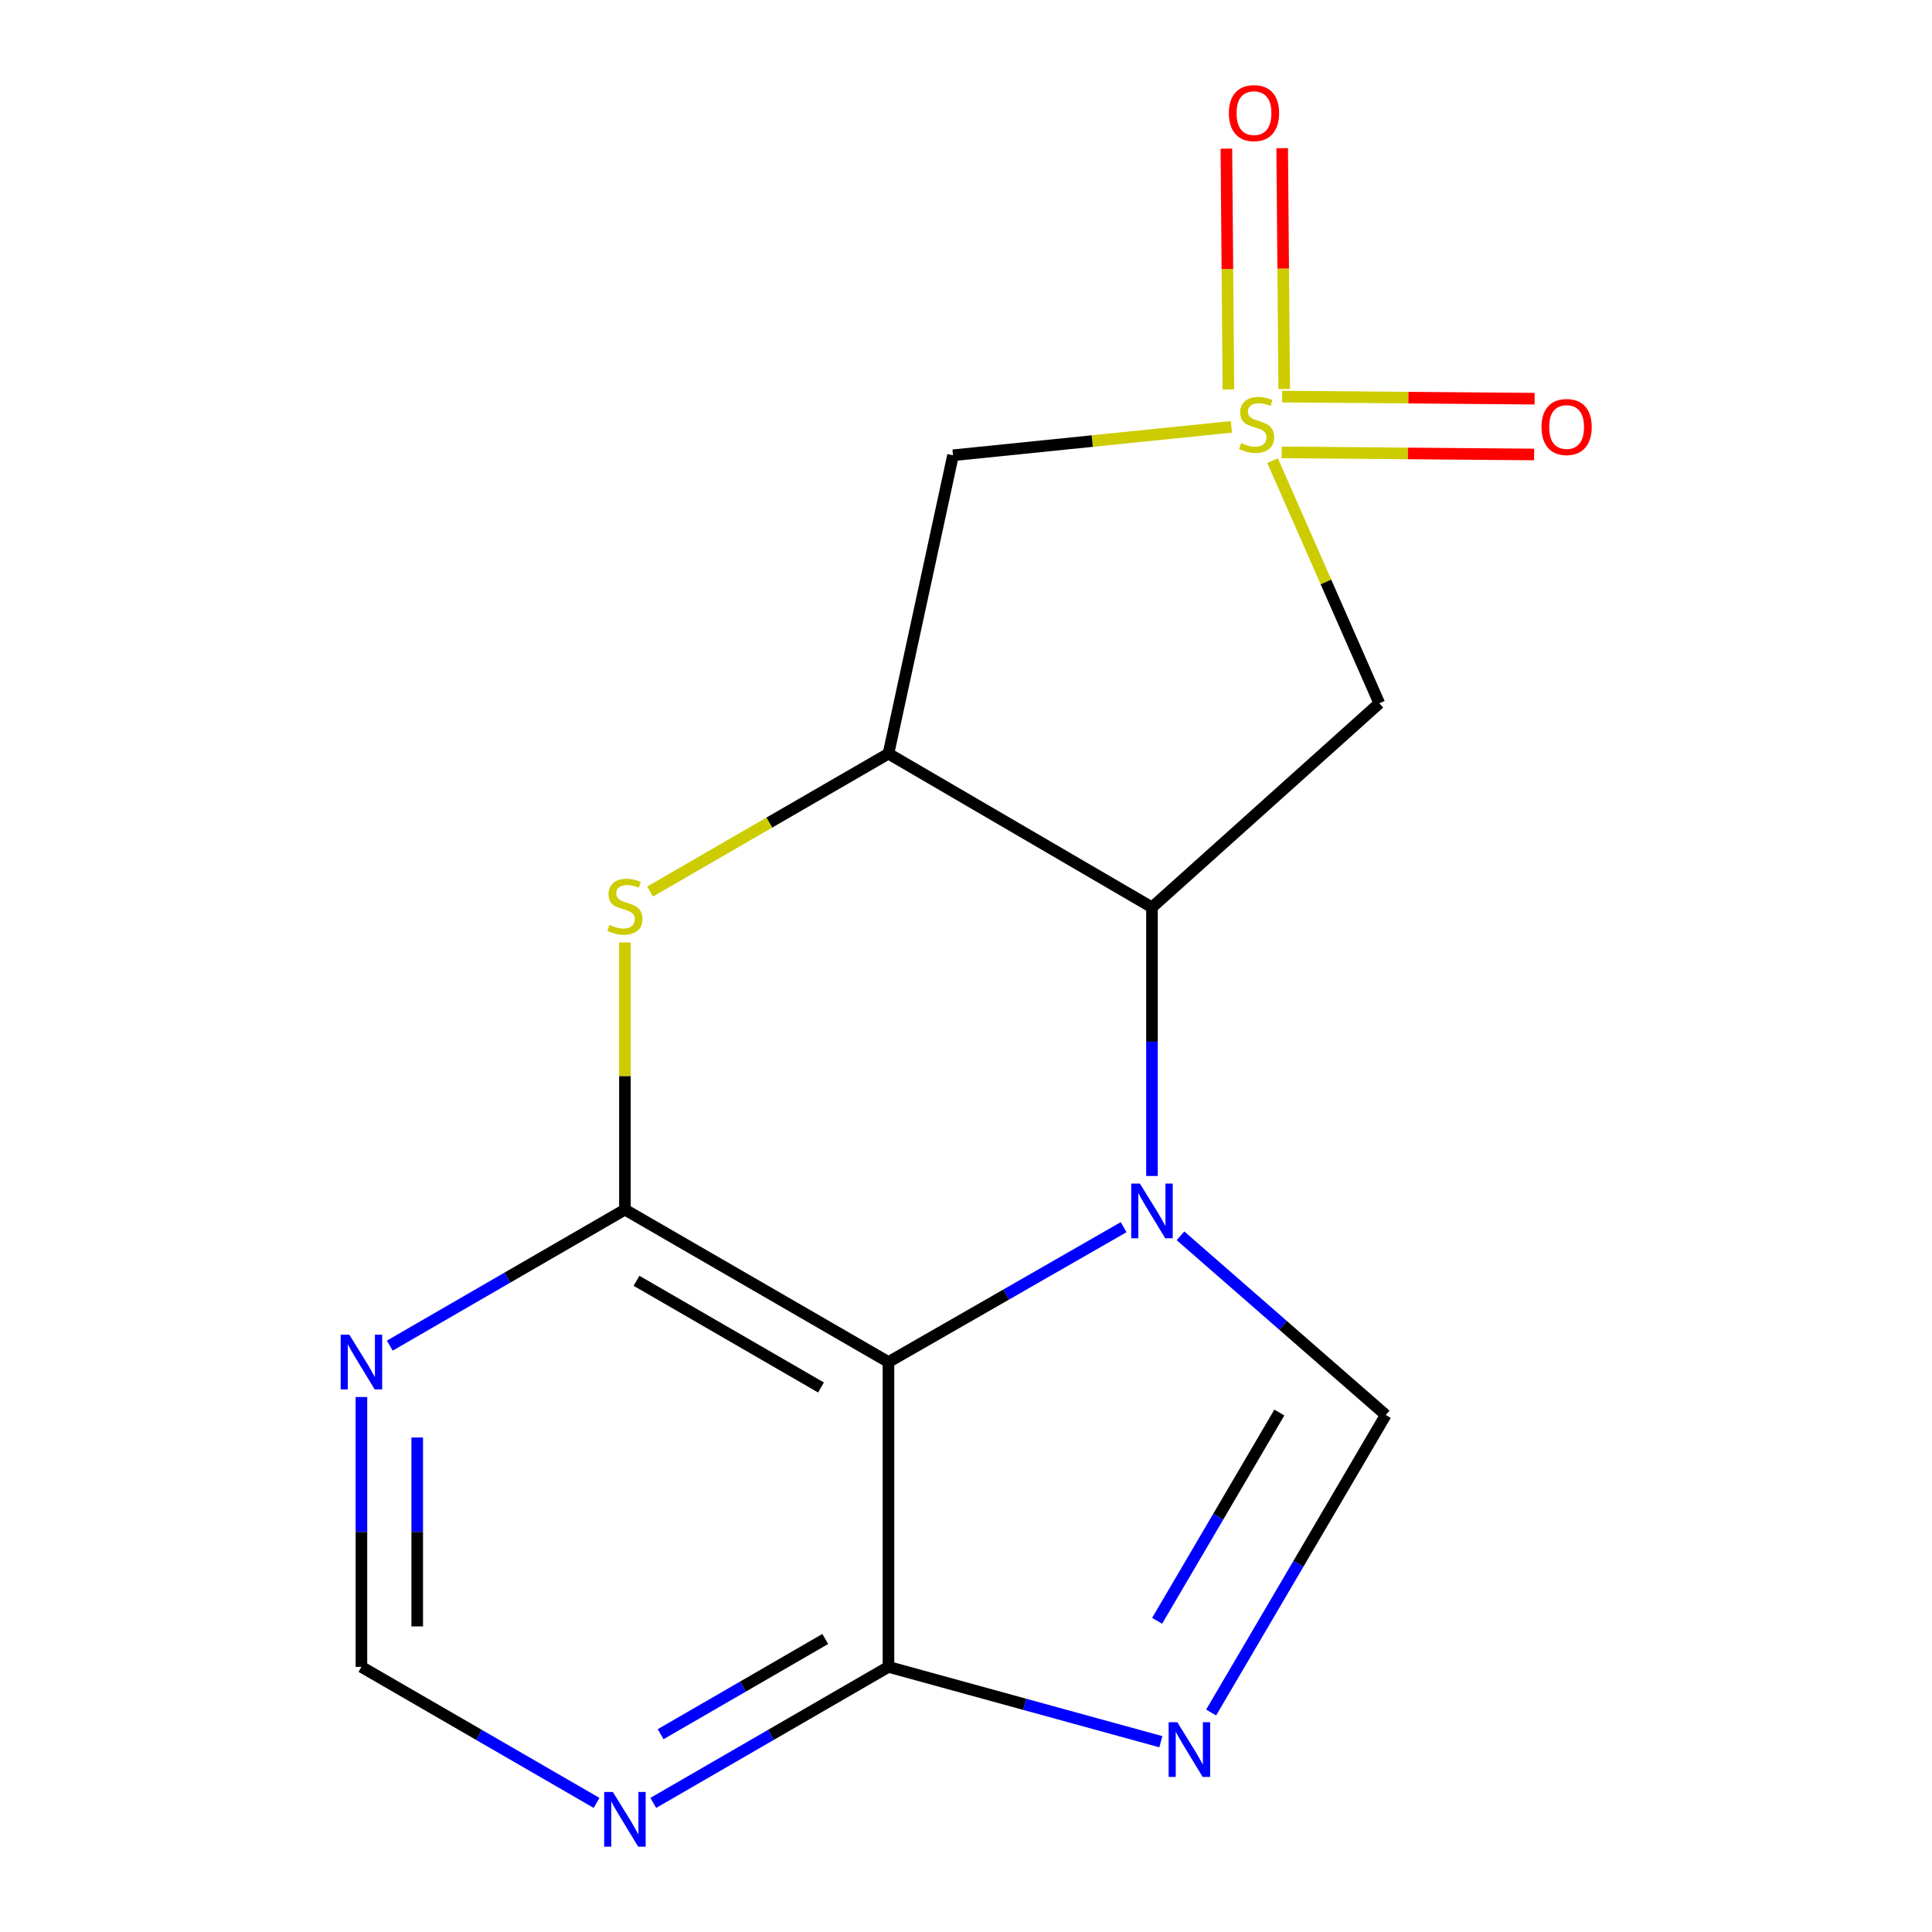 <?xml version='1.0' encoding='iso-8859-1'?>
<svg version='1.1' baseProfile='full'
              xmlns='http://www.w3.org/2000/svg'
                      xmlns:rdkit='http://www.rdkit.org/xml'
                      xmlns:xlink='http://www.w3.org/1999/xlink'
                  xml:space='preserve'
width='1000px' height='1000px' viewBox='0 0 1000 1000'>
<!-- END OF HEADER -->
<rect style='opacity:1.0;fill:#FFFFFF;stroke:none' width='1000' height='1000' x='0' y='0'> </rect>
<path class='bond-1' d='M 581.589,635.186 L 520.729,670.09' style='fill:none;fill-rule:evenodd;stroke:#0000FF;stroke-width:6px;stroke-linecap:butt;stroke-linejoin:miter;stroke-opacity:1' />
<path class='bond-1' d='M 520.729,670.09 L 459.869,704.995' style='fill:none;fill-rule:evenodd;stroke:#000000;stroke-width:6px;stroke-linecap:butt;stroke-linejoin:miter;stroke-opacity:1' />
<path class='bond-2' d='M 596.259,608.683 L 596.259,539.167' style='fill:none;fill-rule:evenodd;stroke:#0000FF;stroke-width:6px;stroke-linecap:butt;stroke-linejoin:miter;stroke-opacity:1' />
<path class='bond-2' d='M 596.259,539.167 L 596.259,469.65' style='fill:none;fill-rule:evenodd;stroke:#000000;stroke-width:6px;stroke-linecap:butt;stroke-linejoin:miter;stroke-opacity:1' />
<path class='bond-6' d='M 611.015,639.652 L 664.138,686.027' style='fill:none;fill-rule:evenodd;stroke:#0000FF;stroke-width:6px;stroke-linecap:butt;stroke-linejoin:miter;stroke-opacity:1' />
<path class='bond-6' d='M 664.138,686.027 L 717.262,732.402' style='fill:none;fill-rule:evenodd;stroke:#000000;stroke-width:6px;stroke-linecap:butt;stroke-linejoin:miter;stroke-opacity:1' />
<path class='bond-0' d='M 658.693,238.43 L 686.308,301.225' style='fill:none;fill-rule:evenodd;stroke:#CCCC00;stroke-width:6px;stroke-linecap:butt;stroke-linejoin:miter;stroke-opacity:1' />
<path class='bond-0' d='M 686.308,301.225 L 713.924,364.019' style='fill:none;fill-rule:evenodd;stroke:#000000;stroke-width:6px;stroke-linecap:butt;stroke-linejoin:miter;stroke-opacity:1' />
<path class='bond-13' d='M 664.703,201.336 L 664.182,139.011' style='fill:none;fill-rule:evenodd;stroke:#CCCC00;stroke-width:6px;stroke-linecap:butt;stroke-linejoin:miter;stroke-opacity:1' />
<path class='bond-13' d='M 664.182,139.011 L 663.661,76.686' style='fill:none;fill-rule:evenodd;stroke:#FF0000;stroke-width:6px;stroke-linecap:butt;stroke-linejoin:miter;stroke-opacity:1' />
<path class='bond-13' d='M 635.822,201.578 L 635.3,139.253' style='fill:none;fill-rule:evenodd;stroke:#CCCC00;stroke-width:6px;stroke-linecap:butt;stroke-linejoin:miter;stroke-opacity:1' />
<path class='bond-13' d='M 635.3,139.253 L 634.779,76.928' style='fill:none;fill-rule:evenodd;stroke:#FF0000;stroke-width:6px;stroke-linecap:butt;stroke-linejoin:miter;stroke-opacity:1' />
<path class='bond-14' d='M 663.386,234.155 L 728.728,234.698' style='fill:none;fill-rule:evenodd;stroke:#CCCC00;stroke-width:6px;stroke-linecap:butt;stroke-linejoin:miter;stroke-opacity:1' />
<path class='bond-14' d='M 728.728,234.698 L 794.07,235.24' style='fill:none;fill-rule:evenodd;stroke:#FF0000;stroke-width:6px;stroke-linecap:butt;stroke-linejoin:miter;stroke-opacity:1' />
<path class='bond-14' d='M 663.626,205.274 L 728.968,205.816' style='fill:none;fill-rule:evenodd;stroke:#CCCC00;stroke-width:6px;stroke-linecap:butt;stroke-linejoin:miter;stroke-opacity:1' />
<path class='bond-14' d='M 728.968,205.816 L 794.309,206.358' style='fill:none;fill-rule:evenodd;stroke:#FF0000;stroke-width:6px;stroke-linecap:butt;stroke-linejoin:miter;stroke-opacity:1' />
<path class='bond-17' d='M 637.385,220.936 L 565.331,228.294' style='fill:none;fill-rule:evenodd;stroke:#CCCC00;stroke-width:6px;stroke-linecap:butt;stroke-linejoin:miter;stroke-opacity:1' />
<path class='bond-17' d='M 565.331,228.294 L 493.276,235.652' style='fill:none;fill-rule:evenodd;stroke:#000000;stroke-width:6px;stroke-linecap:butt;stroke-linejoin:miter;stroke-opacity:1' />
<path class='bond-3' d='M 459.869,704.995 L 323.462,626.098' style='fill:none;fill-rule:evenodd;stroke:#000000;stroke-width:6px;stroke-linecap:butt;stroke-linejoin:miter;stroke-opacity:1' />
<path class='bond-3' d='M 424.947,718.162 L 329.462,662.934' style='fill:none;fill-rule:evenodd;stroke:#000000;stroke-width:6px;stroke-linecap:butt;stroke-linejoin:miter;stroke-opacity:1' />
<path class='bond-10' d='M 459.869,704.995 L 459.869,862.775' style='fill:none;fill-rule:evenodd;stroke:#000000;stroke-width:6px;stroke-linecap:butt;stroke-linejoin:miter;stroke-opacity:1' />
<path class='bond-4' d='M 596.259,469.65 L 459.869,390.094' style='fill:none;fill-rule:evenodd;stroke:#000000;stroke-width:6px;stroke-linecap:butt;stroke-linejoin:miter;stroke-opacity:1' />
<path class='bond-8' d='M 596.259,469.65 L 713.924,364.019' style='fill:none;fill-rule:evenodd;stroke:#000000;stroke-width:6px;stroke-linecap:butt;stroke-linejoin:miter;stroke-opacity:1' />
<path class='bond-11' d='M 323.462,626.098 L 262.607,661.301' style='fill:none;fill-rule:evenodd;stroke:#000000;stroke-width:6px;stroke-linecap:butt;stroke-linejoin:miter;stroke-opacity:1' />
<path class='bond-11' d='M 262.607,661.301 L 201.751,696.504' style='fill:none;fill-rule:evenodd;stroke:#0000FF;stroke-width:6px;stroke-linecap:butt;stroke-linejoin:miter;stroke-opacity:1' />
<path class='bond-18' d='M 323.462,626.098 L 323.462,556.948' style='fill:none;fill-rule:evenodd;stroke:#000000;stroke-width:6px;stroke-linecap:butt;stroke-linejoin:miter;stroke-opacity:1' />
<path class='bond-18' d='M 323.462,556.948 L 323.462,487.799' style='fill:none;fill-rule:evenodd;stroke:#CCCC00;stroke-width:6px;stroke-linecap:butt;stroke-linejoin:miter;stroke-opacity:1' />
<path class='bond-7' d='M 459.869,390.094 L 398.175,425.778' style='fill:none;fill-rule:evenodd;stroke:#000000;stroke-width:6px;stroke-linecap:butt;stroke-linejoin:miter;stroke-opacity:1' />
<path class='bond-7' d='M 398.175,425.778 L 336.482,461.461' style='fill:none;fill-rule:evenodd;stroke:#CCCC00;stroke-width:6px;stroke-linecap:butt;stroke-linejoin:miter;stroke-opacity:1' />
<path class='bond-9' d='M 459.869,390.094 L 493.276,235.652' style='fill:none;fill-rule:evenodd;stroke:#000000;stroke-width:6px;stroke-linecap:butt;stroke-linejoin:miter;stroke-opacity:1' />
<path class='bond-5' d='M 626.884,886.39 L 672.073,809.396' style='fill:none;fill-rule:evenodd;stroke:#0000FF;stroke-width:6px;stroke-linecap:butt;stroke-linejoin:miter;stroke-opacity:1' />
<path class='bond-5' d='M 672.073,809.396 L 717.262,732.402' style='fill:none;fill-rule:evenodd;stroke:#000000;stroke-width:6px;stroke-linecap:butt;stroke-linejoin:miter;stroke-opacity:1' />
<path class='bond-5' d='M 598.925,838.926 L 630.557,785.03' style='fill:none;fill-rule:evenodd;stroke:#0000FF;stroke-width:6px;stroke-linecap:butt;stroke-linejoin:miter;stroke-opacity:1' />
<path class='bond-5' d='M 630.557,785.03 L 662.189,731.134' style='fill:none;fill-rule:evenodd;stroke:#000000;stroke-width:6px;stroke-linecap:butt;stroke-linejoin:miter;stroke-opacity:1' />
<path class='bond-16' d='M 600.848,901.509 L 530.359,882.142' style='fill:none;fill-rule:evenodd;stroke:#0000FF;stroke-width:6px;stroke-linecap:butt;stroke-linejoin:miter;stroke-opacity:1' />
<path class='bond-16' d='M 530.359,882.142 L 459.869,862.775' style='fill:none;fill-rule:evenodd;stroke:#000000;stroke-width:6px;stroke-linecap:butt;stroke-linejoin:miter;stroke-opacity:1' />
<path class='bond-12' d='M 459.869,862.775 L 399.005,897.979' style='fill:none;fill-rule:evenodd;stroke:#000000;stroke-width:6px;stroke-linecap:butt;stroke-linejoin:miter;stroke-opacity:1' />
<path class='bond-12' d='M 399.005,897.979 L 338.142,933.182' style='fill:none;fill-rule:evenodd;stroke:#0000FF;stroke-width:6px;stroke-linecap:butt;stroke-linejoin:miter;stroke-opacity:1' />
<path class='bond-12' d='M 427.149,848.334 L 384.544,872.977' style='fill:none;fill-rule:evenodd;stroke:#000000;stroke-width:6px;stroke-linecap:butt;stroke-linejoin:miter;stroke-opacity:1' />
<path class='bond-12' d='M 384.544,872.977 L 341.94,897.62' style='fill:none;fill-rule:evenodd;stroke:#0000FF;stroke-width:6px;stroke-linecap:butt;stroke-linejoin:miter;stroke-opacity:1' />
<path class='bond-15' d='M 187.072,723.1 L 187.072,792.938' style='fill:none;fill-rule:evenodd;stroke:#0000FF;stroke-width:6px;stroke-linecap:butt;stroke-linejoin:miter;stroke-opacity:1' />
<path class='bond-15' d='M 187.072,792.938 L 187.072,862.775' style='fill:none;fill-rule:evenodd;stroke:#000000;stroke-width:6px;stroke-linecap:butt;stroke-linejoin:miter;stroke-opacity:1' />
<path class='bond-15' d='M 215.954,744.051 L 215.954,792.938' style='fill:none;fill-rule:evenodd;stroke:#0000FF;stroke-width:6px;stroke-linecap:butt;stroke-linejoin:miter;stroke-opacity:1' />
<path class='bond-15' d='M 215.954,792.938 L 215.954,841.824' style='fill:none;fill-rule:evenodd;stroke:#000000;stroke-width:6px;stroke-linecap:butt;stroke-linejoin:miter;stroke-opacity:1' />
<path class='bond-19' d='M 308.783,933.182 L 247.927,897.978' style='fill:none;fill-rule:evenodd;stroke:#0000FF;stroke-width:6px;stroke-linecap:butt;stroke-linejoin:miter;stroke-opacity:1' />
<path class='bond-19' d='M 247.927,897.978 L 187.072,862.775' style='fill:none;fill-rule:evenodd;stroke:#000000;stroke-width:6px;stroke-linecap:butt;stroke-linejoin:miter;stroke-opacity:1' />
<path  class='atom-0' d='M 589.999 612.611
L 599.279 627.611
Q 600.199 629.091, 601.679 631.771
Q 603.159 634.451, 603.239 634.611
L 603.239 612.611
L 606.999 612.611
L 606.999 640.931
L 603.119 640.931
L 593.159 624.531
Q 591.999 622.611, 590.759 620.411
Q 589.559 618.211, 589.199 617.531
L 589.199 640.931
L 585.519 640.931
L 585.519 612.611
L 589.999 612.611
' fill='#0000FF'/>
<path  class='atom-1' d='M 642.414 229.326
Q 642.734 229.446, 644.054 230.006
Q 645.374 230.566, 646.814 230.926
Q 648.294 231.246, 649.734 231.246
Q 652.414 231.246, 653.974 229.966
Q 655.534 228.646, 655.534 226.366
Q 655.534 224.806, 654.734 223.846
Q 653.974 222.886, 652.774 222.366
Q 651.574 221.846, 649.574 221.246
Q 647.054 220.486, 645.534 219.766
Q 644.054 219.046, 642.974 217.526
Q 641.934 216.006, 641.934 213.446
Q 641.934 209.886, 644.334 207.686
Q 646.774 205.486, 651.574 205.486
Q 654.854 205.486, 658.574 207.046
L 657.654 210.126
Q 654.254 208.726, 651.694 208.726
Q 648.934 208.726, 647.414 209.886
Q 645.894 211.006, 645.934 212.966
Q 645.934 214.486, 646.694 215.406
Q 647.494 216.326, 648.614 216.846
Q 649.774 217.366, 651.694 217.966
Q 654.254 218.766, 655.774 219.566
Q 657.294 220.366, 658.374 222.006
Q 659.494 223.606, 659.494 226.366
Q 659.494 230.286, 656.854 232.406
Q 654.254 234.486, 649.894 234.486
Q 647.374 234.486, 645.454 233.926
Q 643.574 233.406, 641.334 232.486
L 642.414 229.326
' fill='#CCCC00'/>
<path  class='atom-6' d='M 609.367 891.41
L 618.647 906.41
Q 619.567 907.89, 621.047 910.57
Q 622.527 913.25, 622.607 913.41
L 622.607 891.41
L 626.367 891.41
L 626.367 919.73
L 622.487 919.73
L 612.527 903.33
Q 611.367 901.41, 610.127 899.21
Q 608.927 897.01, 608.567 896.33
L 608.567 919.73
L 604.887 919.73
L 604.887 891.41
L 609.367 891.41
' fill='#0000FF'/>
<path  class='atom-8' d='M 315.462 478.712
Q 315.782 478.832, 317.102 479.392
Q 318.422 479.952, 319.862 480.312
Q 321.342 480.632, 322.782 480.632
Q 325.462 480.632, 327.022 479.352
Q 328.582 478.032, 328.582 475.752
Q 328.582 474.192, 327.782 473.232
Q 327.022 472.272, 325.822 471.752
Q 324.622 471.232, 322.622 470.632
Q 320.102 469.872, 318.582 469.152
Q 317.102 468.432, 316.022 466.912
Q 314.982 465.392, 314.982 462.832
Q 314.982 459.272, 317.382 457.072
Q 319.822 454.872, 324.622 454.872
Q 327.902 454.872, 331.622 456.432
L 330.702 459.512
Q 327.302 458.112, 324.742 458.112
Q 321.982 458.112, 320.462 459.272
Q 318.942 460.392, 318.982 462.352
Q 318.982 463.872, 319.742 464.792
Q 320.542 465.712, 321.662 466.232
Q 322.822 466.752, 324.742 467.352
Q 327.302 468.152, 328.822 468.952
Q 330.342 469.752, 331.422 471.392
Q 332.542 472.992, 332.542 475.752
Q 332.542 479.672, 329.902 481.792
Q 327.302 483.872, 322.942 483.872
Q 320.422 483.872, 318.502 483.312
Q 316.622 482.792, 314.382 481.872
L 315.462 478.712
' fill='#CCCC00'/>
<path  class='atom-12' d='M 180.812 690.835
L 190.092 705.835
Q 191.012 707.315, 192.492 709.995
Q 193.972 712.675, 194.052 712.835
L 194.052 690.835
L 197.812 690.835
L 197.812 719.155
L 193.932 719.155
L 183.972 702.755
Q 182.812 700.835, 181.572 698.635
Q 180.372 696.435, 180.012 695.755
L 180.012 719.155
L 176.332 719.155
L 176.332 690.835
L 180.812 690.835
' fill='#0000FF'/>
<path  class='atom-13' d='M 317.202 927.513
L 326.482 942.513
Q 327.402 943.993, 328.882 946.673
Q 330.362 949.353, 330.442 949.513
L 330.442 927.513
L 334.202 927.513
L 334.202 955.833
L 330.322 955.833
L 320.362 939.433
Q 319.202 937.513, 317.962 935.313
Q 316.762 933.113, 316.402 932.433
L 316.402 955.833
L 312.722 955.833
L 312.722 927.513
L 317.202 927.513
' fill='#0000FF'/>
<path  class='atom-14' d='M 636.066 58.552
Q 636.066 51.752, 639.426 47.952
Q 642.786 44.152, 649.066 44.152
Q 655.346 44.152, 658.706 47.952
Q 662.066 51.752, 662.066 58.552
Q 662.066 65.432, 658.666 69.352
Q 655.266 73.232, 649.066 73.232
Q 642.826 73.232, 639.426 69.352
Q 636.066 65.472, 636.066 58.552
M 649.066 70.032
Q 653.386 70.032, 655.706 67.152
Q 658.066 64.232, 658.066 58.552
Q 658.066 52.992, 655.706 50.192
Q 653.386 47.352, 649.066 47.352
Q 644.746 47.352, 642.386 50.152
Q 640.066 52.952, 640.066 58.552
Q 640.066 64.272, 642.386 67.152
Q 644.746 70.032, 649.066 70.032
' fill='#FF0000'/>
<path  class='atom-15' d='M 797.874 221.018
Q 797.874 214.218, 801.234 210.418
Q 804.594 206.618, 810.874 206.618
Q 817.154 206.618, 820.514 210.418
Q 823.874 214.218, 823.874 221.018
Q 823.874 227.898, 820.474 231.818
Q 817.074 235.698, 810.874 235.698
Q 804.634 235.698, 801.234 231.818
Q 797.874 227.938, 797.874 221.018
M 810.874 232.498
Q 815.194 232.498, 817.514 229.618
Q 819.874 226.698, 819.874 221.018
Q 819.874 215.458, 817.514 212.658
Q 815.194 209.818, 810.874 209.818
Q 806.554 209.818, 804.194 212.618
Q 801.874 215.418, 801.874 221.018
Q 801.874 226.738, 804.194 229.618
Q 806.554 232.498, 810.874 232.498
' fill='#FF0000'/>
</svg>
